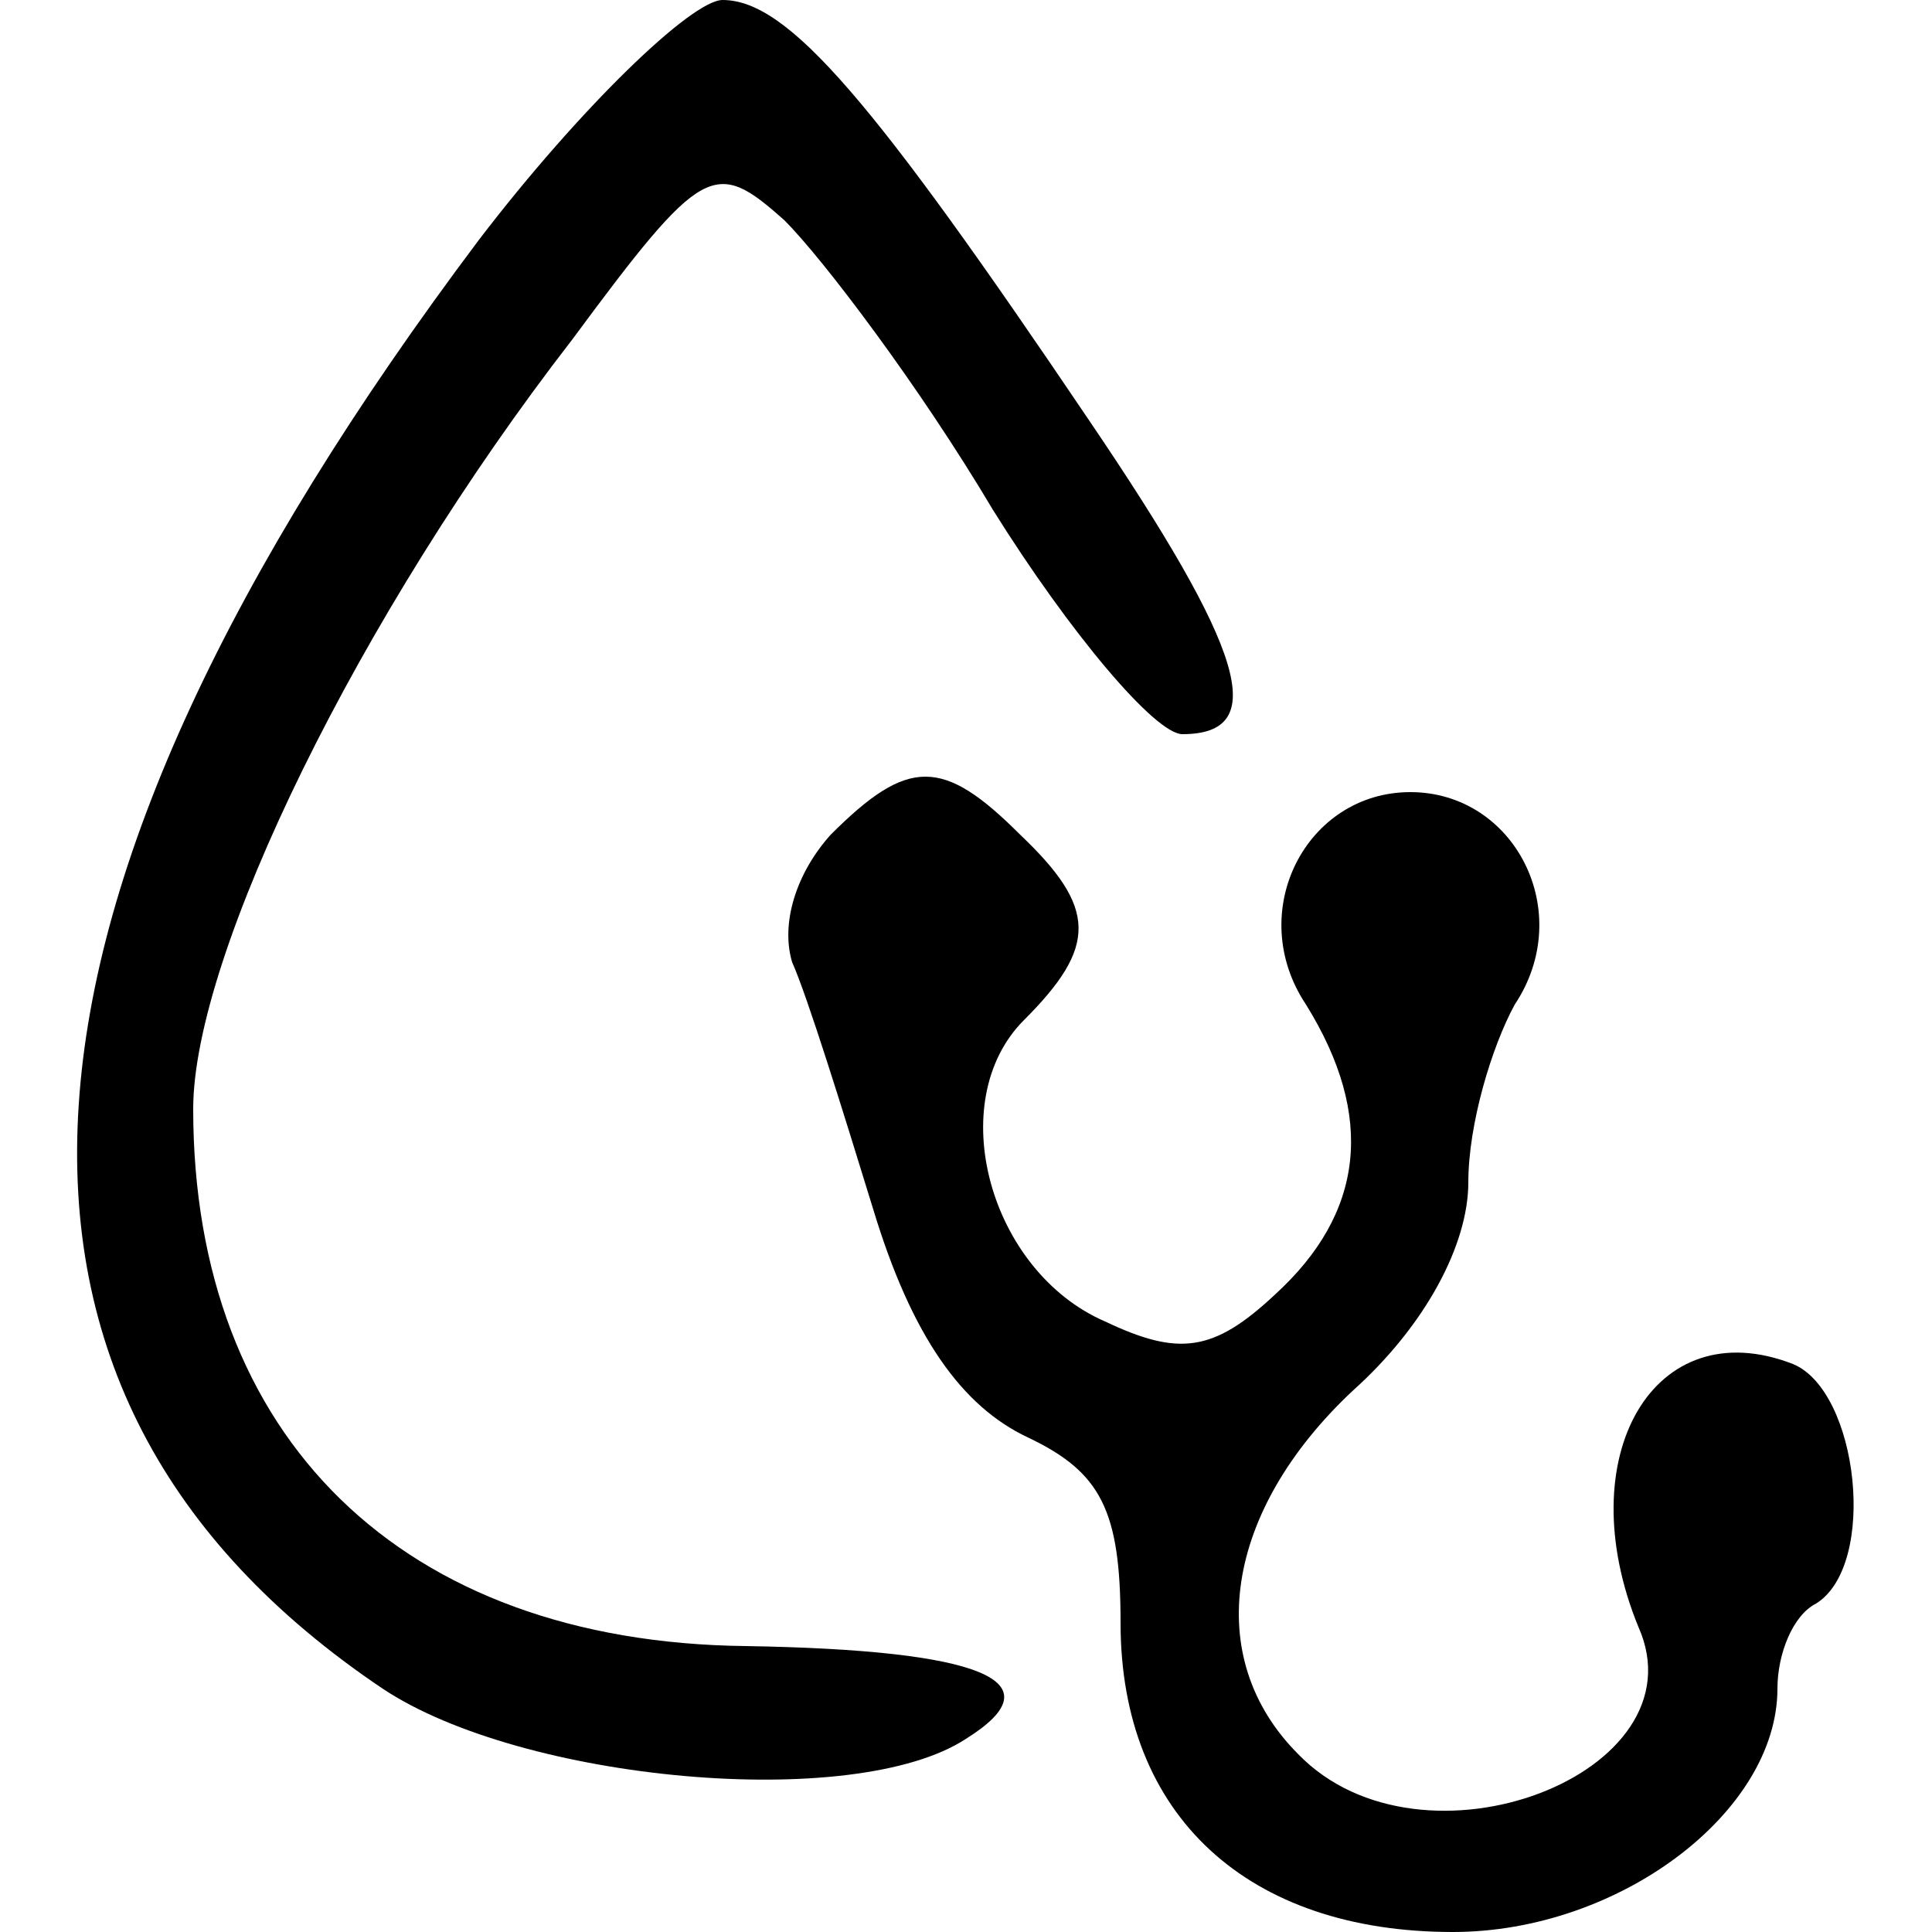 <?xml version="1.0" standalone="no"?>
<!DOCTYPE svg PUBLIC "-//W3C//DTD SVG 20010904//EN"
 "http://www.w3.org/TR/2001/REC-SVG-20010904/DTD/svg10.dtd">
<svg version="1.0" xmlns="http://www.w3.org/2000/svg"
 width="50pt" height="50pt" viewBox="0 0 50 50"
 preserveAspectRatio="xMidYMid meet">
<g transform="translate(0,50) scale(0.1,-0.1)"
fill="#000000" stroke="none">
<path d="M124 438 c-130 -173 -138 -299 -25 -375 36 -24 122 -32 151 -13 24
15 4 23 -57 24 -89 1 -143 54 -143 139 0 40 43 128 98 199 34 46 37 47 55 31
10 -10 35 -43 54 -75 20 -32 42 -58 49 -58 23 0 16 22 -24 81 -56 83 -78 109
-95 109 -8 0 -37 -28 -63 -62z"/>
<path d="M215 284 c-9 -10 -13 -23 -10 -33 4 -9 13 -38 21 -64 10 -33 23 -51
40 -59 19 -9 24 -19 24 -48 0 -50 33 -80 86 -80 43 0 84 31 84 63 0 9 4 19 10
22 16 10 11 55 -6 62 -36 14 -58 -24 -40 -68 17 -38 -56 -66 -88 -33 -25 25
-19 63 14 94 19 17 30 38 30 54 0 15 6 35 12 46 16 24 0 55 -27 55 -27 0 -43
-31 -27 -55 18 -29 15 -54 -8 -75 -16 -15 -25 -16 -44 -7 -30 13 -42 57 -21
78 19 19 19 29 -1 48 -20 20 -29 20 -49 0z"/>
</g>
</svg>
